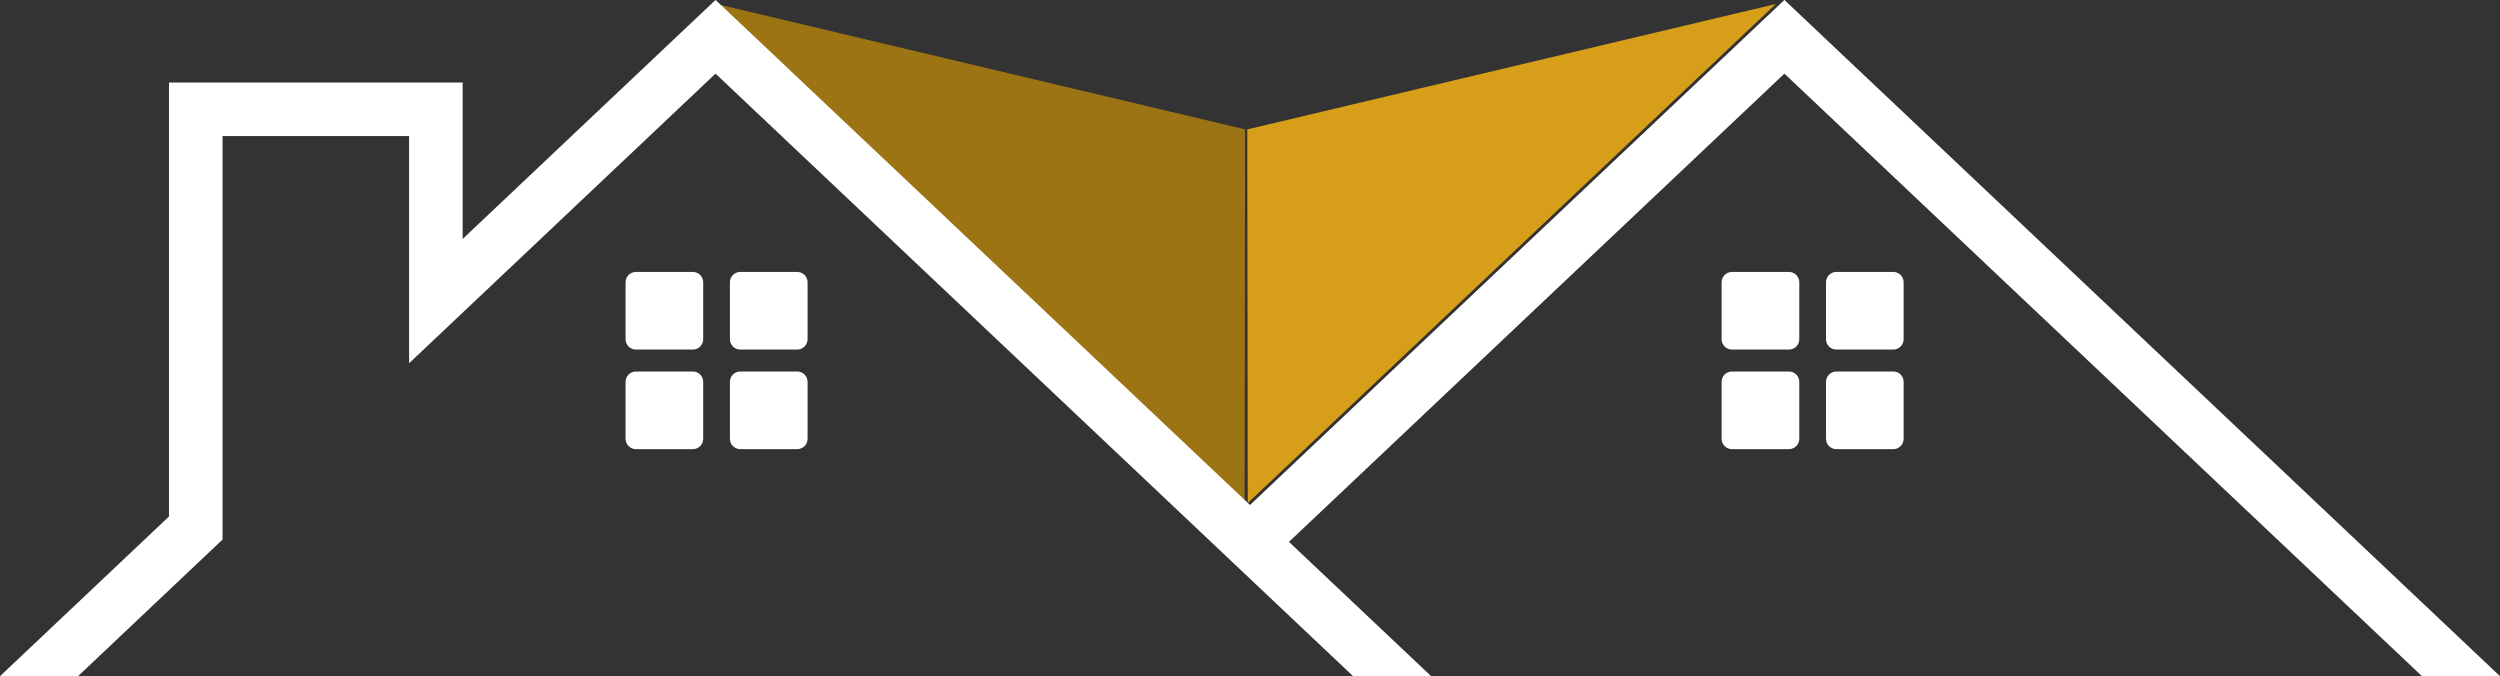 <?xml version="1.0" encoding="UTF-8" standalone="no"?><svg xmlns="http://www.w3.org/2000/svg" xmlns:xlink="http://www.w3.org/1999/xlink" fill="#000000" height="256.8" preserveAspectRatio="xMidYMid meet" version="1" viewBox="525.2 871.6 949.6 256.8" width="949.6" zoomAndPan="magnify"><rect x="525.2" y="871.6" width="949.6" height="256.8" fill="#333333" stroke="none"/><g><g id="change1_1"><path d="M 998.141 920.75 L 997.965 1062.68 L 797.379 873.121 Z M 998.141 920.75" fill="#9d7414"/></g><g id="change2_1"><path d="M 998.969 920.75 L 999.145 1062.68 L 1199.73 873.121 Z M 998.969 920.75" fill="#d79e1a"/></g><g id="change3_1"><path d="M 525.227 1128.422 L 554.863 1128.422 L 609.73 1076.551 L 609.73 923.289 L 680.59 923.289 L 680.59 1009.578 L 796.988 899.57 L 1039.148 1128.422 L 1068.789 1128.422 L 1014.801 1077.422 L 1202.988 899.57 L 1445.148 1128.422 L 1474.781 1128.422 L 1202.988 871.578 L 1000 1063.41 L 796.988 871.578 L 700.938 962.359 L 700.938 902.949 L 589.387 902.949 L 589.387 1067.789 Z M 766.738 1042.199 L 788.375 1042.199 C 790.547 1042.199 792.305 1040.441 792.305 1038.27 L 792.305 1016.641 C 792.305 1014.469 790.547 1012.711 788.375 1012.711 L 766.738 1012.711 C 764.57 1012.711 762.812 1014.469 762.812 1016.641 L 762.812 1038.27 C 762.812 1040.441 764.57 1042.199 766.738 1042.199 Z M 806.383 1042.199 L 828.02 1042.199 C 830.188 1042.199 831.949 1040.441 831.949 1038.27 L 831.949 1016.641 C 831.949 1014.469 830.188 1012.711 828.02 1012.711 L 806.383 1012.711 C 804.215 1012.711 802.453 1014.469 802.453 1016.641 L 802.453 1038.27 C 802.453 1040.441 804.215 1042.199 806.383 1042.199 Z M 766.738 1004.379 L 788.375 1004.379 C 790.547 1004.379 792.305 1002.621 792.305 1000.449 L 792.305 978.82 C 792.305 976.648 790.547 974.891 788.375 974.891 L 766.738 974.891 C 764.57 974.891 762.812 976.648 762.812 978.82 L 762.812 1000.449 C 762.812 1002.621 764.57 1004.379 766.738 1004.379 Z M 802.453 1000.449 L 802.453 978.82 C 802.453 976.648 804.215 974.891 806.383 974.891 L 828.02 974.891 C 830.188 974.891 831.949 976.648 831.949 978.82 L 831.949 1000.449 C 831.949 1002.621 830.188 1004.379 828.02 1004.379 L 806.383 1004.379 C 804.215 1004.379 802.453 1002.621 802.453 1000.449 Z M 1183.07 1042.199 L 1204.711 1042.199 C 1206.879 1042.199 1208.641 1040.441 1208.641 1038.27 L 1208.641 1016.641 C 1208.641 1014.469 1206.879 1012.711 1204.711 1012.711 L 1183.07 1012.711 C 1180.898 1012.711 1179.141 1014.469 1179.141 1016.641 L 1179.141 1038.27 C 1179.141 1040.441 1180.898 1042.199 1183.07 1042.199 Z M 1222.719 1042.199 L 1244.352 1042.199 C 1246.52 1042.199 1248.281 1040.441 1248.281 1038.27 L 1248.281 1016.641 C 1248.281 1014.469 1246.52 1012.711 1244.352 1012.711 L 1222.719 1012.711 C 1220.551 1012.711 1218.789 1014.469 1218.789 1016.641 L 1218.789 1038.27 C 1218.789 1040.441 1220.551 1042.199 1222.719 1042.199 Z M 1183.07 1004.379 L 1204.711 1004.379 C 1206.879 1004.379 1208.641 1002.621 1208.641 1000.449 L 1208.641 978.82 C 1208.641 976.648 1206.879 974.891 1204.711 974.891 L 1183.07 974.891 C 1180.898 974.891 1179.141 976.648 1179.141 978.82 L 1179.141 1000.449 C 1179.141 1002.621 1180.898 1004.379 1183.07 1004.379 Z M 1218.789 1000.449 L 1218.789 978.82 C 1218.789 976.648 1220.551 974.891 1222.719 974.891 L 1244.352 974.891 C 1246.52 974.891 1248.281 976.648 1248.281 978.82 L 1248.281 1000.449 C 1248.281 1002.621 1246.52 1004.379 1244.352 1004.379 L 1222.719 1004.379 C 1220.551 1004.379 1218.789 1002.621 1218.789 1000.449" fill="#ffffff"/></g></g></svg>